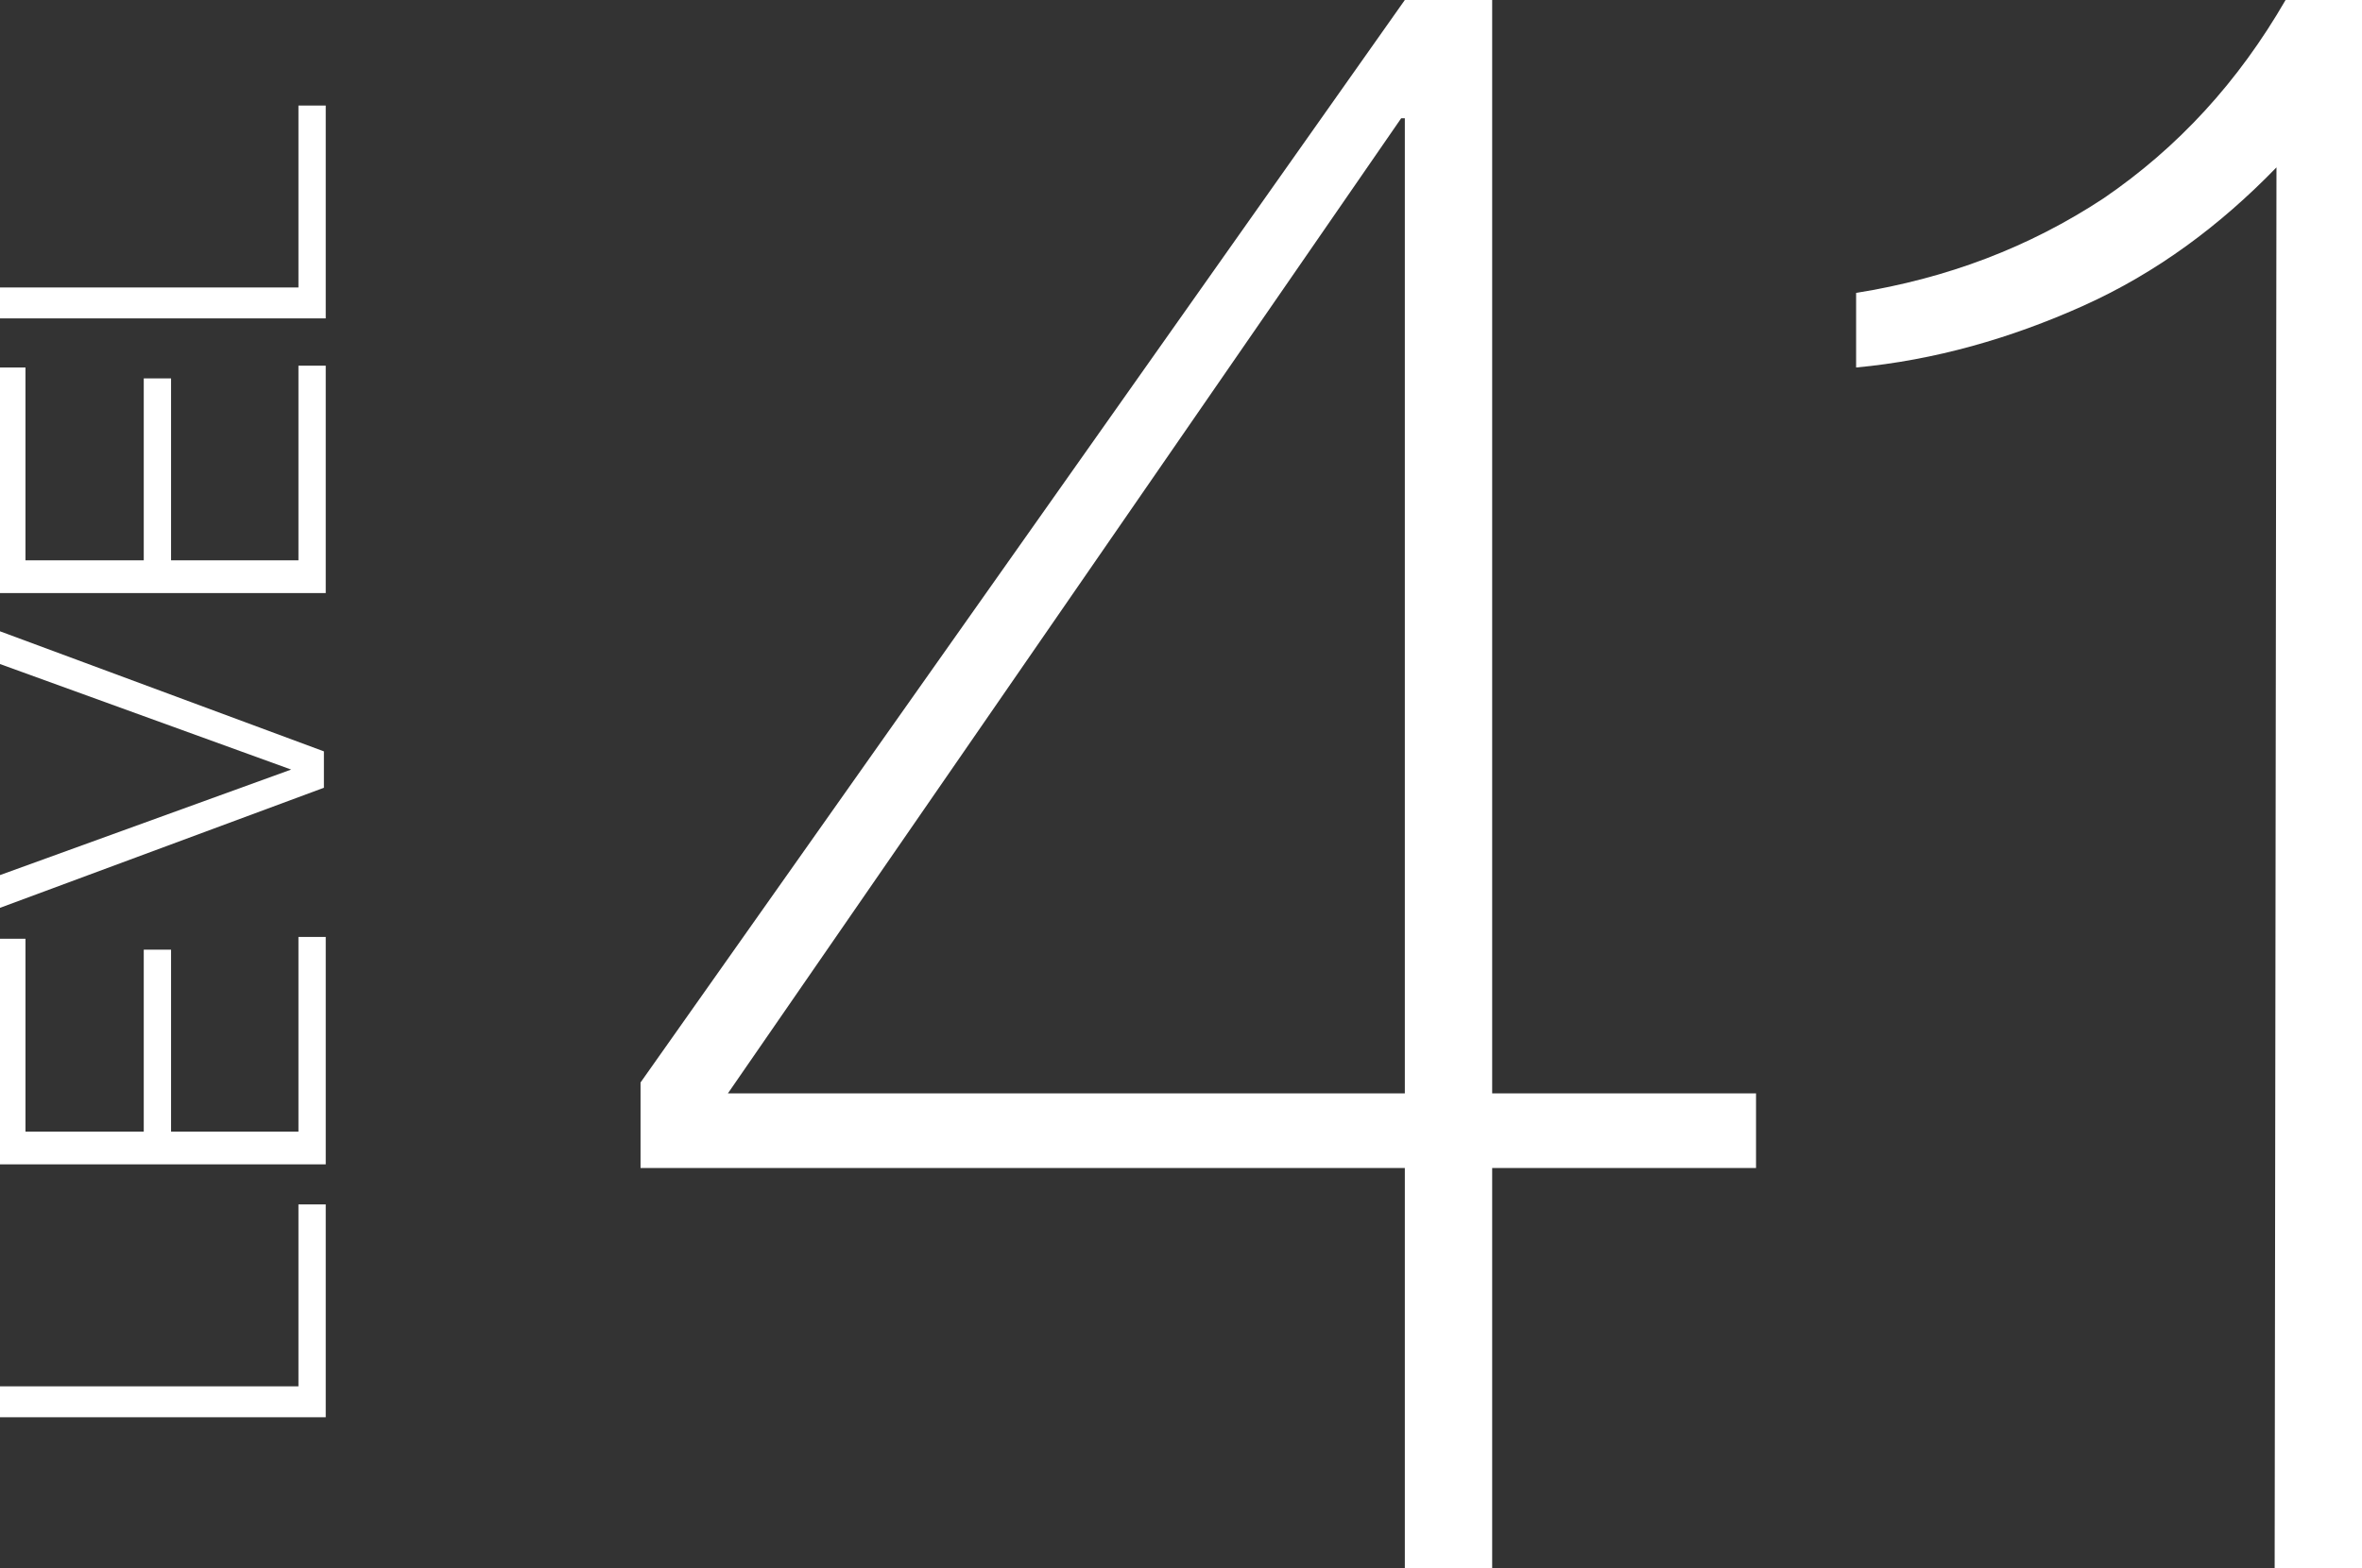<?xml version="1.0" encoding="utf-8"?>
<!-- Generator: Adobe Illustrator 27.9.0, SVG Export Plug-In . SVG Version: 6.00 Build 0)  -->
<svg version="1.1" id="Layer_1" xmlns="http://www.w3.org/2000/svg" xmlns:xlink="http://www.w3.org/1999/xlink" x="0px" y="0px"
	 width="129.8px" height="86.2px" viewBox="0 0 129.8 86.2" style="enable-background:new 0 0 129.8 86.2;" xml:space="preserve">
<rect x="0" y="0" width="129.8" height="86.2" fill="#333333" stroke="none"/>
<style type="text/css">
	.st0{fill:#FFFFFF;}
</style>
<g>
	<g>
		<path class="st0" d="M35.2,59.5L77.2,0H82v60.1h14.5v4.1H82v22h-4.8v-22h-42C35.2,64.2,35.2,59.5,35.2,59.5z M77.2,60.1V6.5H77
			L40,60.1H77.2z"/>
		<path class="st0" d="M125.1,9.2c-3.1,3.2-6.6,5.8-10.6,7.6s-8.2,3-12.5,3.4v-4.1c5-0.8,9.5-2.5,13.6-5.2c4.1-2.8,7.4-6.4,10-10.9
			h4.2v86.2H125L125.1,9.2L125.1,9.2z"/>
	</g>
	<g>
		<path class="st0" d="M0,76.2h16.4v-10h1.5v11.7H0V76.2z"/>
		<path class="st0" d="M0,51.6h1.4v10.6h6.5v-10h1.5v10h7V51.5h1.5V64H0V51.6z"/>
		<path class="st0" d="M0,48.1l16-5.8l0,0L0,36.5v-1.8l17.8,6.6v2L0,49.9V48.1z"/>
		<path class="st0" d="M0,20.2h1.4v10.6h6.5v-10h1.5v10h7V20.1h1.5v12.5H0V20.2z"/>
		<path class="st0" d="M0,15.8h16.4v-10h1.5v11.7H0V15.8z"/>
	</g>
</g>
</svg>
